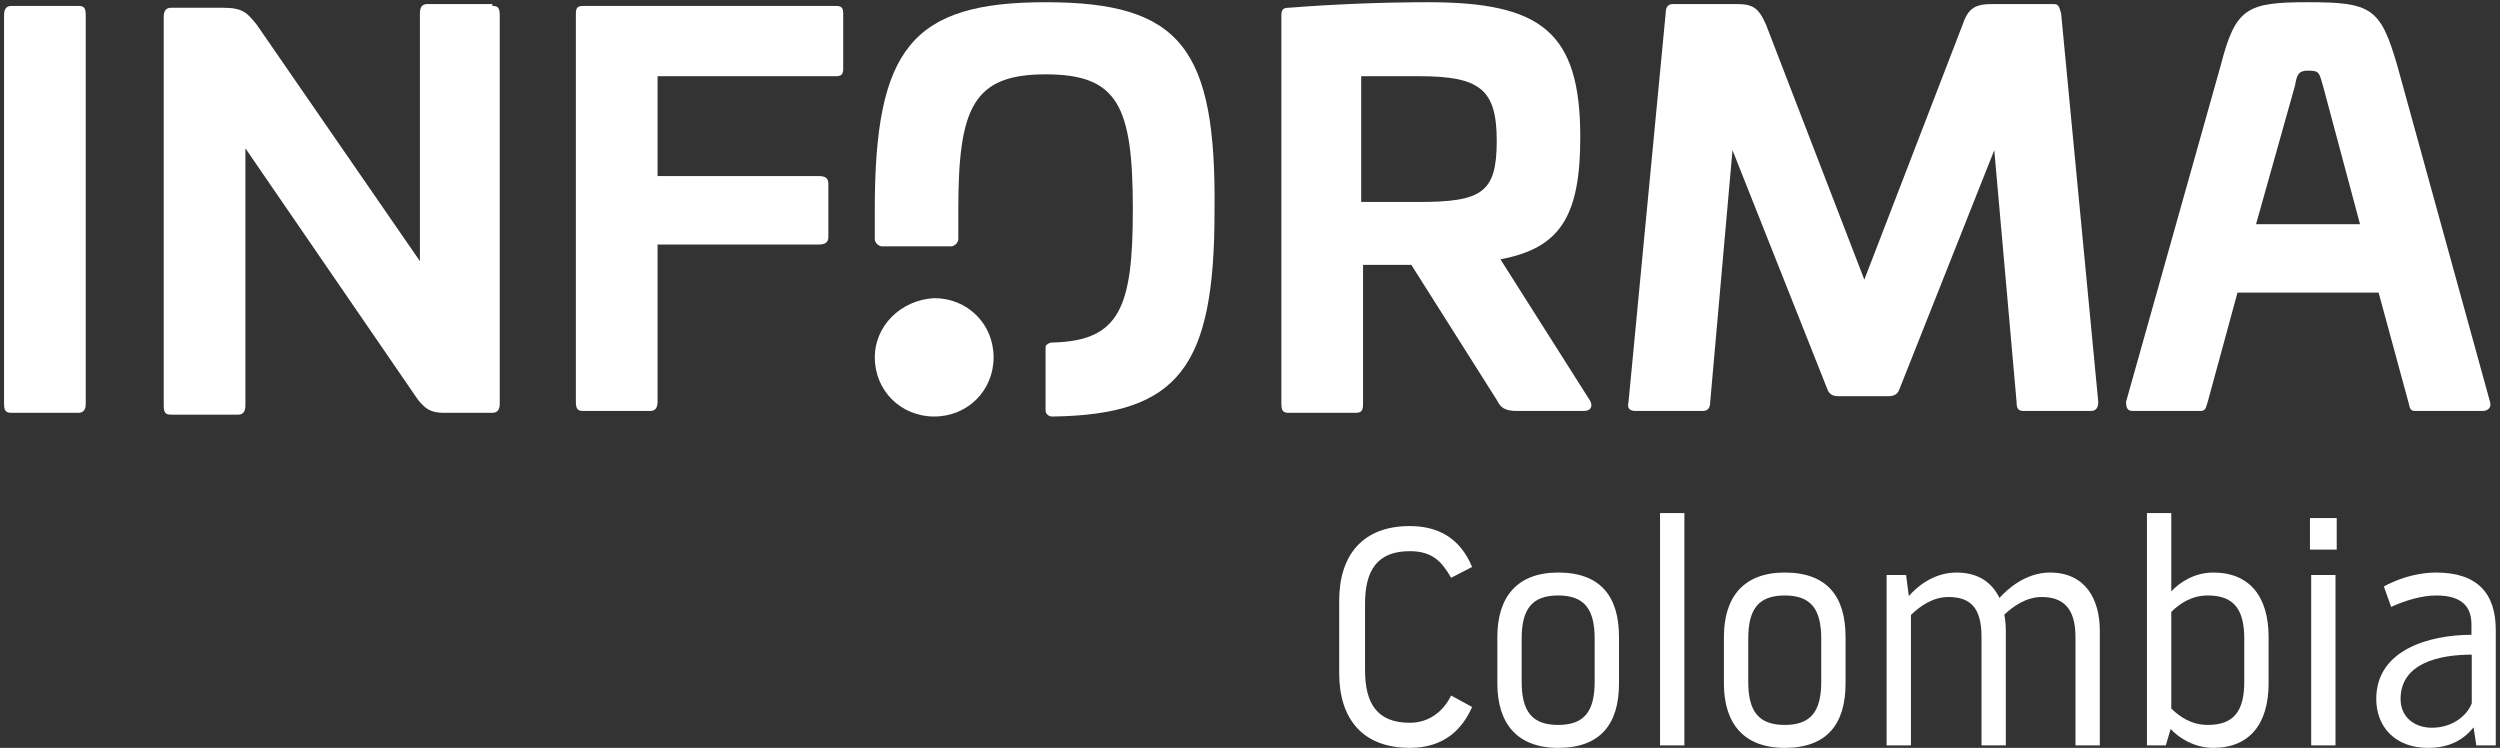 <?xml version="1.0" encoding="UTF-8"?>
<svg width="117px" height="35px" viewBox="0 0 117 35" version="1.1" xmlns="http://www.w3.org/2000/svg" xmlns:xlink="http://www.w3.org/1999/xlink">
    <rect x="0" y="0" width="117" height="35" fill="#333333" stroke="none"/>
    <!-- Generator: Sketch 51.3 (57544) - http://www.bohemiancoding.com/sketch -->
    <title>Informa colombia-bl</title>
    <desc>Created with Sketch.</desc>
    <defs></defs>
    <g id="Symbols" stroke="none" stroke-width="1" fill="none" fill-rule="evenodd">
        <g id="footer/menú6" transform="translate(-771, -129)" fill="#FFFFFF">
            <g id="Informa-colombia-bl" transform="translate(771, 129)">
                <path d="M65.976,35 C63.756,35 62.674,33.623 62.674,31.506 L62.674,28.114 C62.674,25.998 63.756,24.62 65.976,24.62 C67.243,24.62 68.311,25.128 68.894,26.534 L67.912,27.041 C67.485,26.302 67.058,25.795 65.976,25.795 C64.454,25.795 63.884,26.693 63.884,28.259 L63.884,31.361 C63.884,32.927 64.454,33.826 65.976,33.826 C66.845,33.826 67.528,33.333 67.912,32.55 L68.894,33.086 C68.453,34.087 67.627,35 65.976,35 Z M71.214,29.897 L71.214,31.898 C71.214,33.26 71.67,33.927 72.922,33.927 C74.175,33.927 74.63,33.26 74.63,31.898 L74.63,29.897 C74.63,28.535 74.175,27.868 72.922,27.868 C71.67,27.868 71.214,28.535 71.214,29.897 Z M70.076,31.985 L70.076,29.81 C70.076,27.955 70.986,26.795 72.922,26.795 C74.901,26.795 75.769,27.911 75.769,29.81 L75.769,31.985 C75.769,33.884 74.901,35 72.922,35 C70.986,35 70.076,33.84 70.076,31.985 Z M77.69,34.884 L77.69,24.012 L78.829,24.012 L78.829,34.884 L77.69,34.884 Z M81.818,29.897 L81.818,31.898 C81.818,33.26 82.273,33.927 83.526,33.927 C84.778,33.927 85.234,33.26 85.234,31.898 L85.234,29.897 C85.234,28.535 84.778,27.868 83.526,27.868 C82.273,27.868 81.818,28.535 81.818,29.897 Z M80.679,31.985 L80.679,29.81 C80.679,27.955 81.59,26.795 83.526,26.795 C85.504,26.795 86.372,27.911 86.372,29.81 L86.372,31.985 C86.372,33.884 85.504,35 83.526,35 C81.59,35 80.679,33.84 80.679,31.985 Z M92.734,34.884 L92.734,29.796 C92.734,28.433 92.208,27.94 91.183,27.94 C90.457,27.94 89.845,28.375 89.432,28.781 L89.432,34.884 L88.294,34.884 L88.294,26.911 L89.205,26.911 L89.333,27.897 C89.646,27.534 90.429,26.795 91.567,26.795 C92.592,26.795 93.233,27.273 93.574,27.984 C93.887,27.636 94.755,26.795 95.937,26.795 C97.574,26.795 98.271,28.013 98.271,29.52 L98.271,34.884 L97.132,34.884 L97.132,29.796 C97.132,28.433 96.52,27.94 95.553,27.94 C94.827,27.94 94.215,28.375 93.802,28.766 C93.845,28.998 93.873,29.259 93.873,29.52 L93.873,34.884 L92.734,34.884 Z M100.477,34.884 L100.477,24.012 L101.616,24.012 L101.616,27.679 C102,27.259 102.697,26.795 103.58,26.795 C105.274,26.795 106.17,27.911 106.17,29.81 L106.17,31.985 C106.17,33.884 105.274,35 103.58,35 C102.697,35 101.972,34.536 101.587,34.116 L101.36,34.884 L100.477,34.884 Z M101.616,28.636 L101.616,33.159 C102,33.536 102.555,33.927 103.324,33.927 C104.562,33.927 105.032,33.26 105.032,31.898 L105.032,29.897 C105.032,28.535 104.562,27.868 103.324,27.868 C102.555,27.868 102,28.259 101.616,28.636 Z M108.163,34.884 L108.163,26.911 L109.302,26.911 L109.302,34.884 L108.163,34.884 Z M108.106,25.722 L108.106,24.244 L109.358,24.244 L109.358,25.722 L108.106,25.722 Z M115.664,29.709 L115.664,29.23 C115.664,28.448 115.279,27.868 114.013,27.868 C113.329,27.868 112.532,28.114 111.906,28.404 L111.565,27.447 C112.518,26.925 113.429,26.795 114.013,26.795 C115.92,26.795 116.802,27.752 116.802,29.477 L116.802,34.884 L115.891,34.884 L115.763,34.043 C115.308,34.594 114.682,35 113.628,35 C112.091,35 111.209,34.014 111.209,32.71 C111.209,30.361 113.785,29.709 115.664,29.709 Z M113.813,34.058 C114.824,34.058 115.493,33.434 115.678,32.912 L115.678,30.637 C114.141,30.637 112.347,31.042 112.347,32.71 C112.347,33.579 113.016,34.058 113.813,34.058 Z" id="Colombia"></path>
                <g id="logo-informa-copy">
                    <path d="M40.94,16.723 C40.94,18.281 42.156,19.493 43.72,19.493 C45.284,19.493 46.5,18.281 46.5,16.723 C46.5,15.165 45.284,13.953 43.72,13.953 C42.156,14.04 40.94,15.251 40.94,16.723" id="Shape"></path>
                    <g id="Group" fill-rule="nonzero">
                        <path d="M3.665,0.277 C3.926,0.277 4.013,0.363 4.013,0.71 L4.013,18.887 C4.013,19.146 3.926,19.32 3.665,19.32 L0.537,19.32 C0.276,19.32 0.19,19.233 0.19,18.887 L0.19,0.71 C0.19,0.45 0.276,0.277 0.537,0.277 L3.665,0.277 Z" id="Shape"></path>
                        <path d="M23.041,0.277 C23.302,0.277 23.388,0.363 23.388,0.71 L23.388,18.887 C23.388,19.146 23.302,19.32 23.041,19.32 L20.782,19.32 C20.174,19.32 19.913,19.146 19.565,18.714 L11.485,6.942 L11.485,18.973 C11.485,19.233 11.398,19.406 11.137,19.406 L8.009,19.406 C7.749,19.406 7.662,19.32 7.662,18.973 L7.662,0.796 C7.662,0.537 7.749,0.363 8.009,0.363 L10.442,0.363 C11.398,0.363 11.572,0.623 12.006,1.142 L19.652,12.222 L19.652,0.623 C19.652,0.363 19.739,0.19 20,0.19 L23.041,0.19 L23.041,0.277 Z" id="Shape"></path>
                        <path d="M39.115,0.277 C39.376,0.277 39.462,0.363 39.462,0.623 L39.462,3.22 C39.462,3.479 39.376,3.566 39.115,3.566 L30.774,3.566 L30.774,8.24 L38.333,8.24 C38.594,8.24 38.767,8.327 38.767,8.586 L38.767,11.097 C38.767,11.356 38.594,11.443 38.333,11.443 L30.774,11.443 L30.774,18.8 C30.774,19.06 30.687,19.233 30.426,19.233 L27.298,19.233 C27.038,19.233 26.951,19.146 26.951,18.8 L26.951,0.623 C26.951,0.363 27.038,0.277 27.298,0.277 L39.115,0.277 Z" id="Shape"></path>
                        <path d="M73.957,6.422 C73.957,10.144 73.001,11.616 70.22,12.135 L74.391,18.714 C74.565,18.973 74.478,19.233 74.13,19.233 L71.002,19.233 C70.394,19.233 70.22,19.06 70.047,18.714 L66.05,12.395 L63.791,12.395 L63.791,18.887 C63.791,19.233 63.704,19.32 63.443,19.32 L60.315,19.32 C60.055,19.32 59.968,19.233 59.968,18.887 L59.968,0.71 C59.968,0.45 60.055,0.363 60.315,0.363 C62.488,0.19 64.833,0.104 66.832,0.104 C72.132,0.104 73.957,1.489 73.957,6.422 Z M63.704,3.479 L63.704,9.452 L66.397,9.452 C69.352,9.452 70.047,9.019 70.047,6.596 C70.047,4.172 69.265,3.566 66.397,3.566 L63.704,3.566 L63.704,3.479 Z" id="Shape"></path>
                        <path d="M96.113,0.19 C96.373,0.19 96.373,0.363 96.46,0.623 L98.198,18.8 C98.198,19.06 98.111,19.233 97.851,19.233 L94.723,19.233 C94.462,19.233 94.375,19.146 94.375,18.8 L93.332,7.028 L88.901,18.194 C88.814,18.454 88.641,18.541 88.38,18.541 L86.034,18.541 C85.773,18.541 85.599,18.454 85.513,18.194 L81.081,7.028 L80.039,18.8 C80.039,19.06 79.952,19.233 79.691,19.233 L76.563,19.233 C76.303,19.233 76.129,19.146 76.216,18.8 L77.953,0.623 C77.953,0.363 78.04,0.19 78.301,0.19 L81.255,0.19 C82.037,0.19 82.298,0.363 82.645,1.142 L87.25,13.087 L91.855,1.142 C92.116,0.363 92.464,0.19 93.246,0.19 L96.113,0.19 Z" id="Shape"></path>
                        <path d="M112.187,3.047 L116.531,18.8 C116.618,19.06 116.444,19.233 116.184,19.233 L113.056,19.233 C112.795,19.233 112.795,19.146 112.708,18.8 L111.318,13.693 L104.715,13.693 L103.324,18.8 C103.238,19.06 103.238,19.233 102.977,19.233 L99.849,19.233 C99.588,19.233 99.501,19.146 99.501,18.8 L103.933,3.047 C104.628,0.363 105.149,0.104 108.016,0.104 C110.97,0.104 111.405,0.363 112.187,3.047 M107.408,3.999 L105.583,10.491 L110.449,10.491 L108.711,3.999 C108.538,3.393 108.538,3.306 108.016,3.306 C107.582,3.306 107.495,3.479 107.408,3.999" id="Shape"></path>
                        <path d="M48.933,0.104 C42.677,0.104 40.94,2.268 40.94,9.798 L40.94,11.183 C40.94,11.356 41.113,11.529 41.287,11.529 L44.502,11.529 C44.676,11.529 44.849,11.356 44.849,11.183 C44.849,10.664 44.849,10.404 44.849,9.798 C44.849,5.038 45.545,3.479 48.933,3.479 C52.322,3.479 53.017,4.951 53.017,9.798 C53.017,14.386 52.409,15.944 49.281,16.03 C49.194,16.03 49.107,16.03 49.02,16.117 C49.02,16.117 48.933,16.117 48.933,16.29 L48.933,19.233 C48.933,19.233 48.933,19.32 49.02,19.406 C49.107,19.493 49.194,19.493 49.281,19.493 C55.189,19.406 56.84,17.156 56.84,9.885 C56.927,2.268 55.276,0.104 48.933,0.104" id="Shape"></path>
                    </g>
                </g>
            </g>
        </g>
    </g>
</svg>